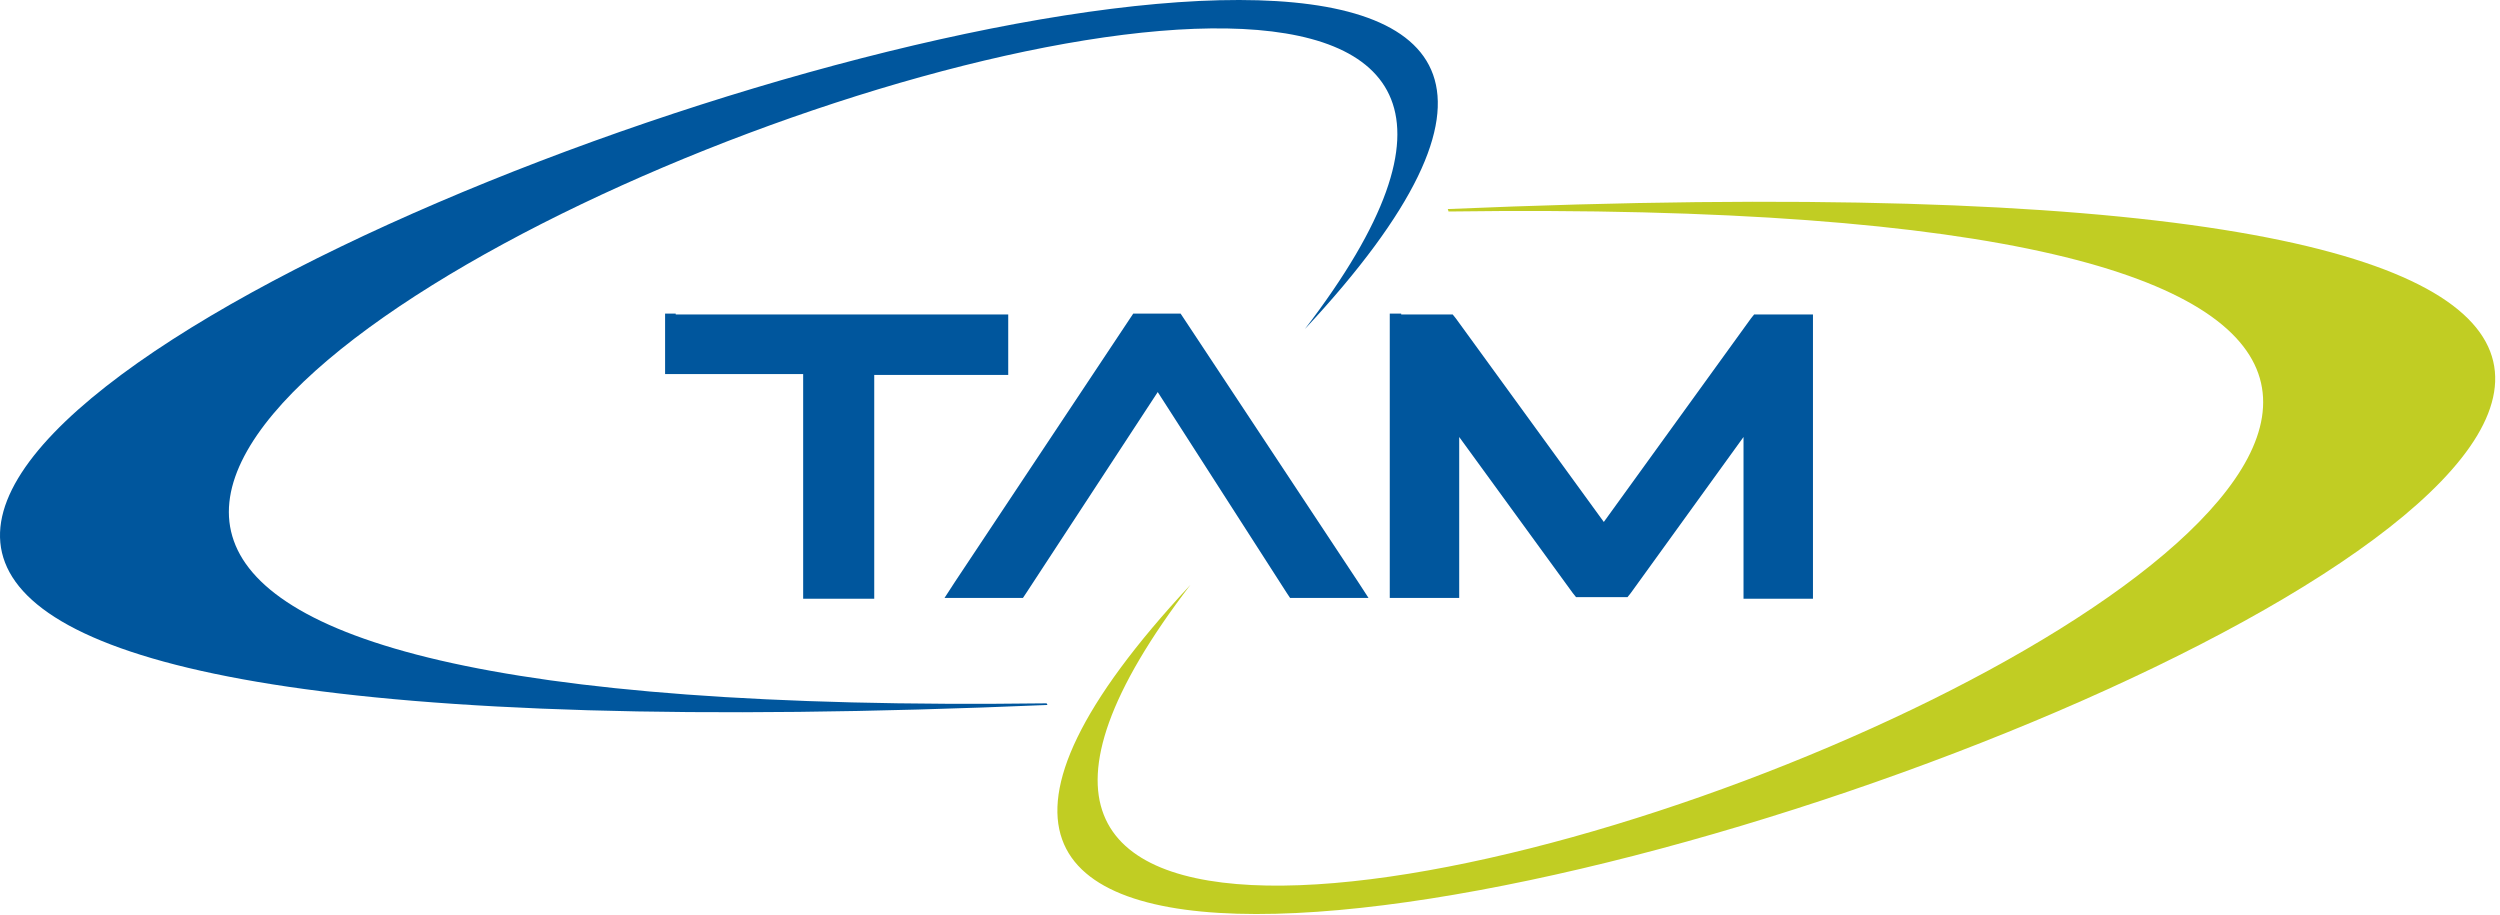<?xml version="1.0" encoding="UTF-8" standalone="no"?>
<!DOCTYPE svg PUBLIC "-//W3C//DTD SVG 1.1//EN" "http://www.w3.org/Graphics/SVG/1.1/DTD/svg11.dtd">
<svg width="100%" height="100%" viewBox="0 0 306 112" version="1.1" xmlns="http://www.w3.org/2000/svg" xmlns:xlink="http://www.w3.org/1999/xlink" xml:space="preserve" xmlns:serif="http://www.serif.com/" style="fill-rule:evenodd;clip-rule:evenodd;stroke-linejoin:round;stroke-miterlimit:2;">
    <g>
        <path d="M128.207,86.288C-222.393,101.188 269.207,-77.212 159.707,40.288C240.507,-65.112 -146.793,89.688 128.107,86.088L128.207,86.288Z" style="fill:rgb(0,86,157);fill-rule:nonzero;"/>
        <path d="M177.207,25.588C527.807,10.688 36.207,189.088 145.707,71.588C64.907,176.988 451.307,22.188 177.307,25.888L177.207,25.588Z" style="fill:rgb(193,205,35);fill-rule:nonzero;"/>
    </g>
    <path d="M82.707,38.488L123.407,38.488L123.407,45.888L107.007,45.888L107.007,73.288L98.307,73.288L98.307,45.788L81.407,45.788L81.407,38.388L82.707,38.388L82.707,38.488ZM167.507,73.188L157.907,73.188L157.507,72.588L141.707,47.988L125.607,72.588L125.207,73.188L115.607,73.188L116.907,71.188L138.307,38.988L138.707,38.388L144.507,38.388L144.907,38.988L166.207,71.188L167.507,73.188ZM171.507,38.488L177.807,38.488L178.207,38.988L196.307,63.888L214.307,38.988L214.707,38.488L221.907,38.488L221.907,73.288L213.407,73.288L213.407,53.488L199.607,72.588L199.207,73.088L192.907,73.088L192.507,72.588L178.607,53.488L178.607,73.188L170.107,73.188L170.107,38.388L171.507,38.388L171.507,38.488Z" style="fill:rgb(0,86,157);fill-rule:nonzero;"/>
</svg>
